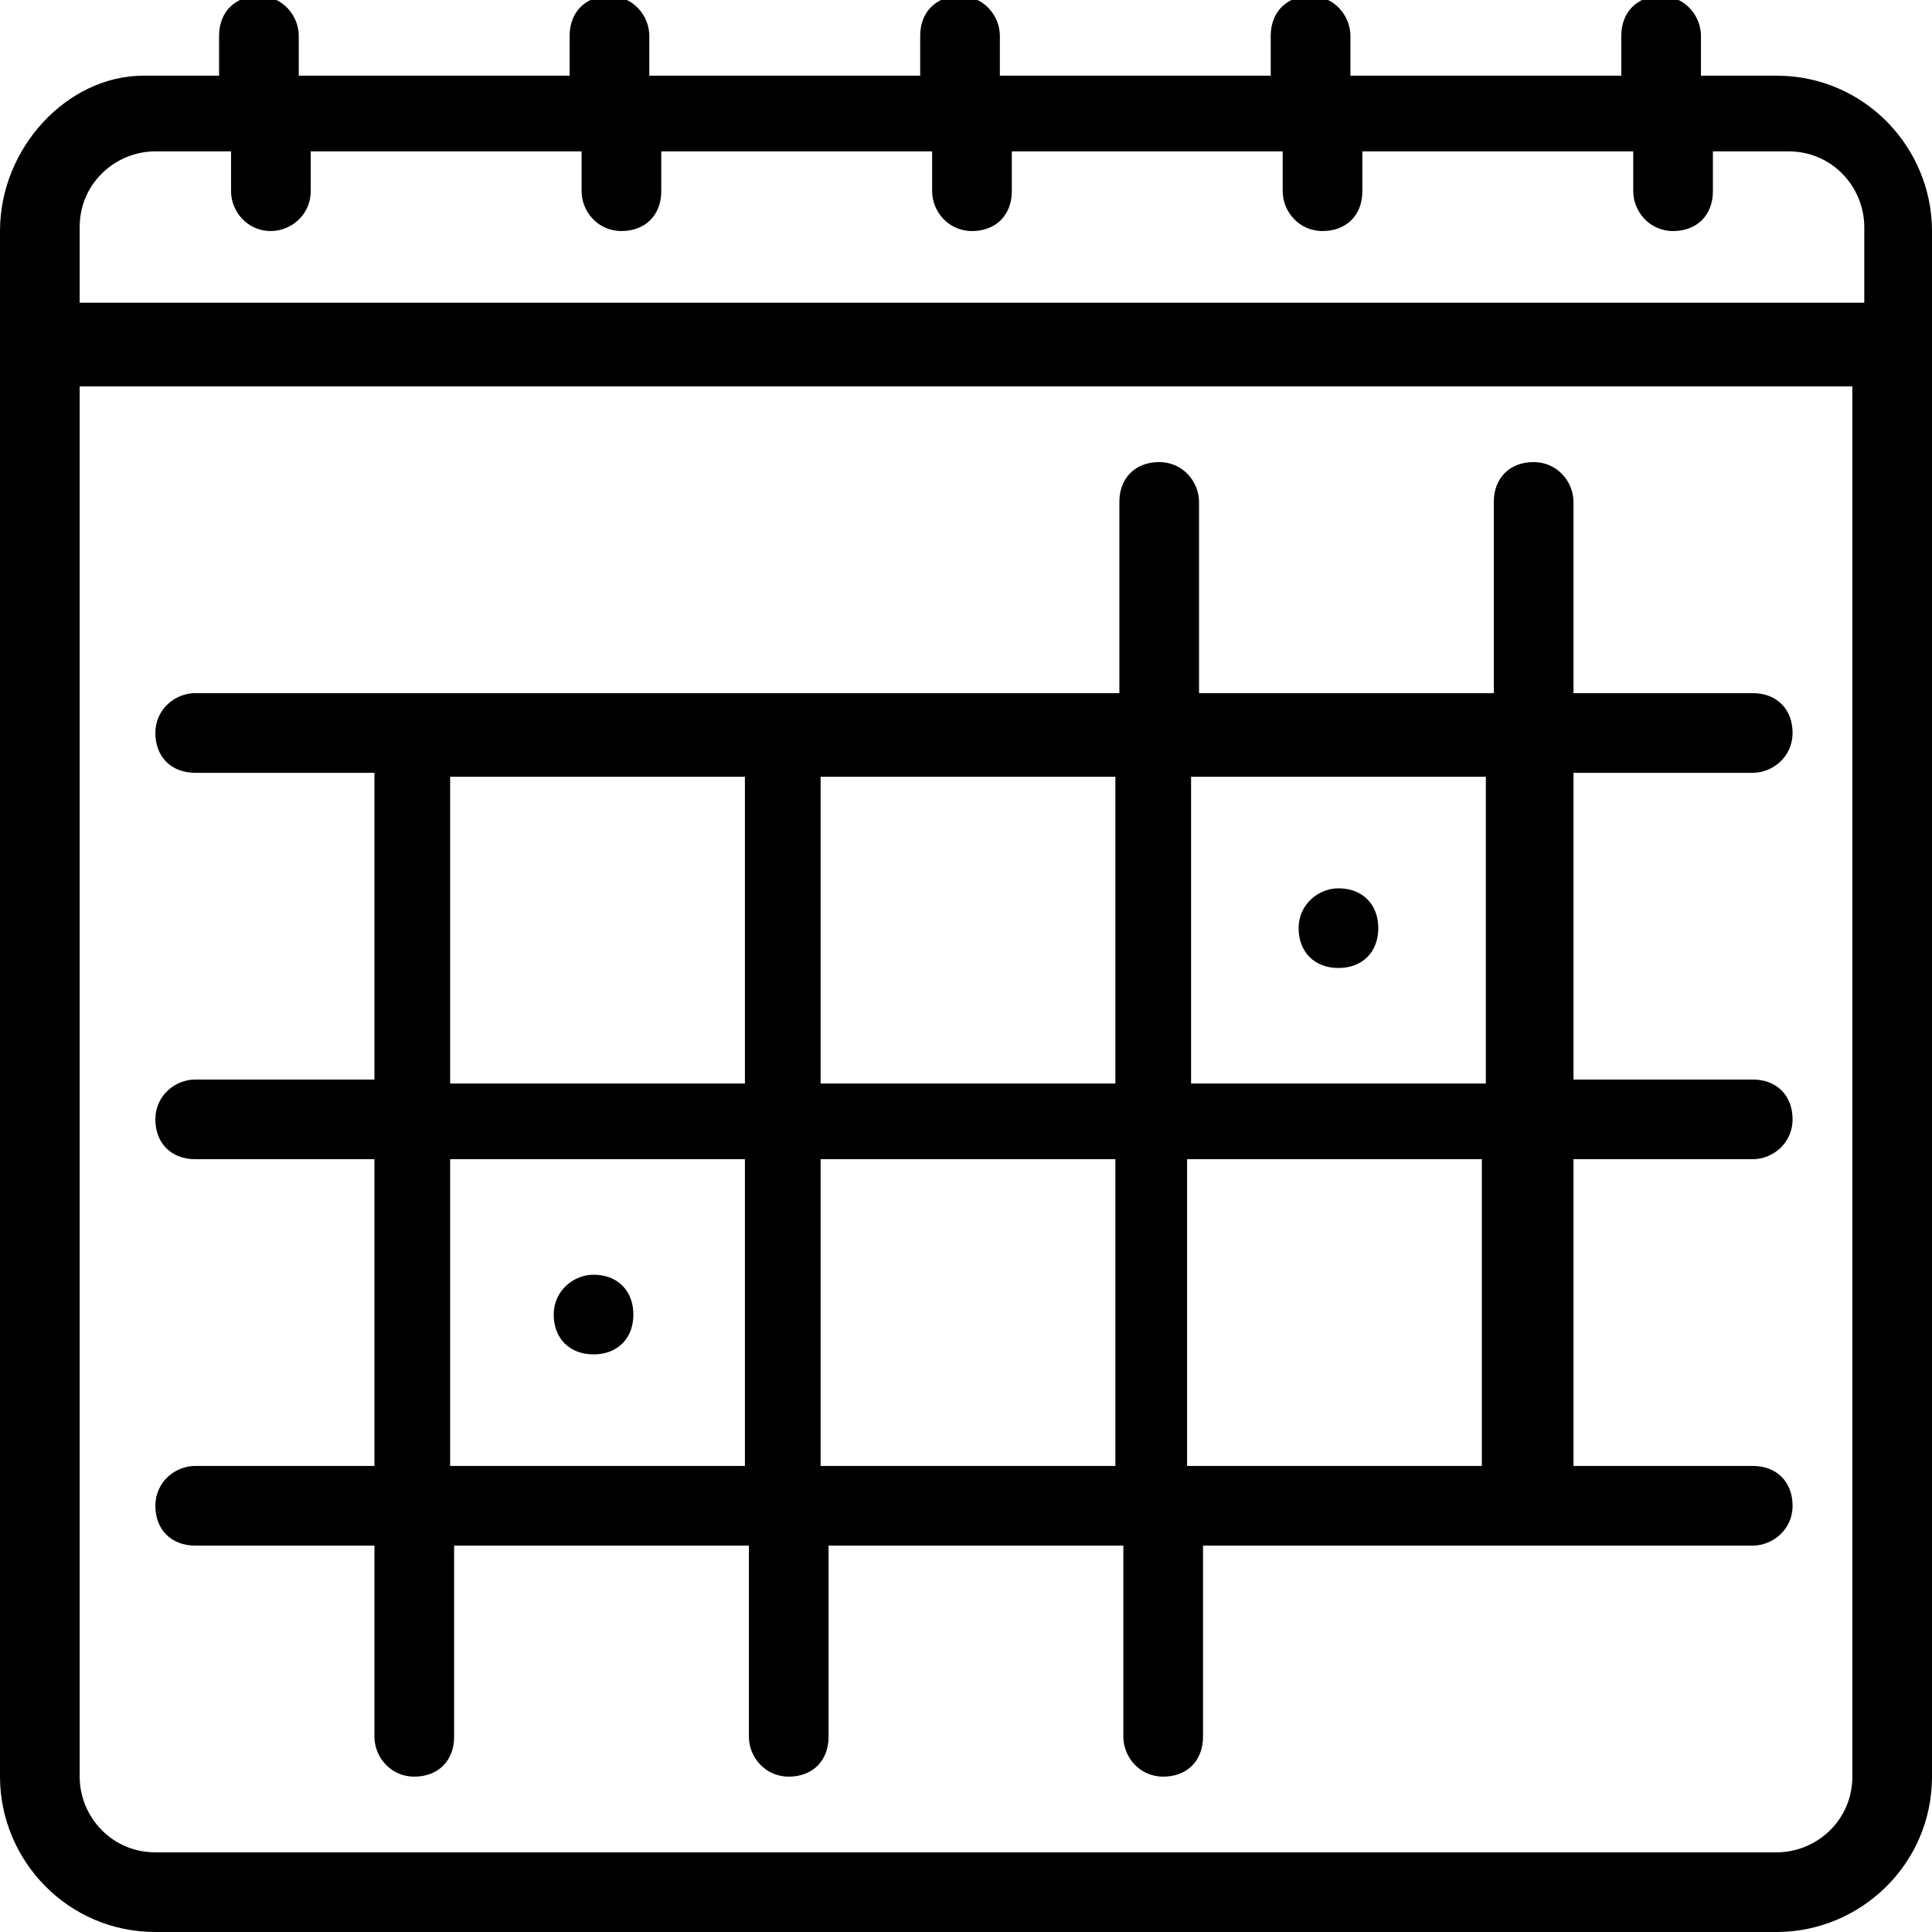 <?xml version="1.0" encoding="UTF-8"?><svg id="uuid-72a481b1-0cb6-4b7b-99be-ac8e06134cb2" xmlns="http://www.w3.org/2000/svg" viewBox="0 0 48.5 48.5"><g id="uuid-11bede6d-9f94-494e-8d3e-c832778f9b31"><path d="M44.6,1.9h-1.9v-1c0-.5-.4-1-1-1s-1,.4-1,1v1h-6.8v-1c0-.5-.4-1-1-1s-1,.4-1,1v1h-6.8v-1c0-.5-.4-1-1-1s-1,.4-1,1v1h-6.8v-1c0-.5-.4-1-1-1s-1,.4-1,1v1h-6.8v-1c0-.5-.4-1-1-1s-1,.4-1,1v1h-1.9C1.7,1.9,0,3.7,0,5.8v38.8c0,2.1,1.7,3.9,3.9,3.9h40.7c2.1,0,3.9-1.7,3.9-3.9V5.8c0-2.1-1.7-3.9-3.9-3.9ZM46.5,9.7v34.9c0,1.1-.9,1.9-1.9,1.9H3.9c-1.1,0-1.9-.9-1.9-1.9V9.7h44.6ZM6.8,5.8c.5,0,1-.4,1-1v-1h6.8v1c0,.5.4,1,1,1s1-.4,1-1v-1h6.8v1c0,.5.4,1,1,1s1-.4,1-1v-1h6.8v1c0,.5.4,1,1,1s1-.4,1-1v-1h6.8v1c0,.5.4,1,1,1s1-.4,1-1v-1h1.9c1.1,0,1.9.9,1.9,1.9v1.9H2v-1.9c0-1.1.9-1.9,1.9-1.9h1.9v1c0,.5.4,1,1,1Z"/><path d="M4.9,36.8c-.5,0-1,.4-1,1s.4,1,1,1h4.5v4.8c0,.5.4,1,1,1s1-.4,1-1v-4.8h7.4v4.8c0,.5.4,1,1,1s1-.4,1-1v-4.8h7.4v4.8c0,.5.4,1,1,1s1-.4,1-1v-4.8h13.8c.5,0,1-.4,1-1s-.4-1-1-1h-4.5v-7.7h4.5c.5,0,1-.4,1-1s-.4-1-1-1h-4.5v-7.7h4.5c.5,0,1-.4,1-1s-.4-1-1-1h-4.5v-4.8c0-.5-.4-1-1-1s-1,.4-1,1v4.8h-7.4v-4.8c0-.5-.4-1-1-1s-1,.4-1,1v4.8H4.9c-.5,0-1,.4-1,1s.4,1,1,1h4.5v7.7h-4.5c-.5,0-1,.4-1,1s.4,1,1,1h4.5v7.7h-4.5ZM11.3,36.8v-7.7h7.4v7.7h-7.4ZM11.3,27.2v-7.7h7.4v7.7h-7.4ZM20.6,36.8v-7.7h7.4v7.7h-7.4ZM20.6,27.2v-7.7h7.4v7.7h-7.4ZM37.2,29.1v7.7h-7.4v-7.7h7.4ZM29.9,27.2v-7.7h7.4v7.7h-7.4Z"/><path d="M14.9,32c-.5,0-1,.4-1,1s.4,1,1,1,1-.4,1-1-.4-1-1-1Z"/><path d="M33.6,22.3c-.5,0-1,.4-1,1s.4,1,1,1,1-.4,1-1-.4-1-1-1Z"/></g></svg>
